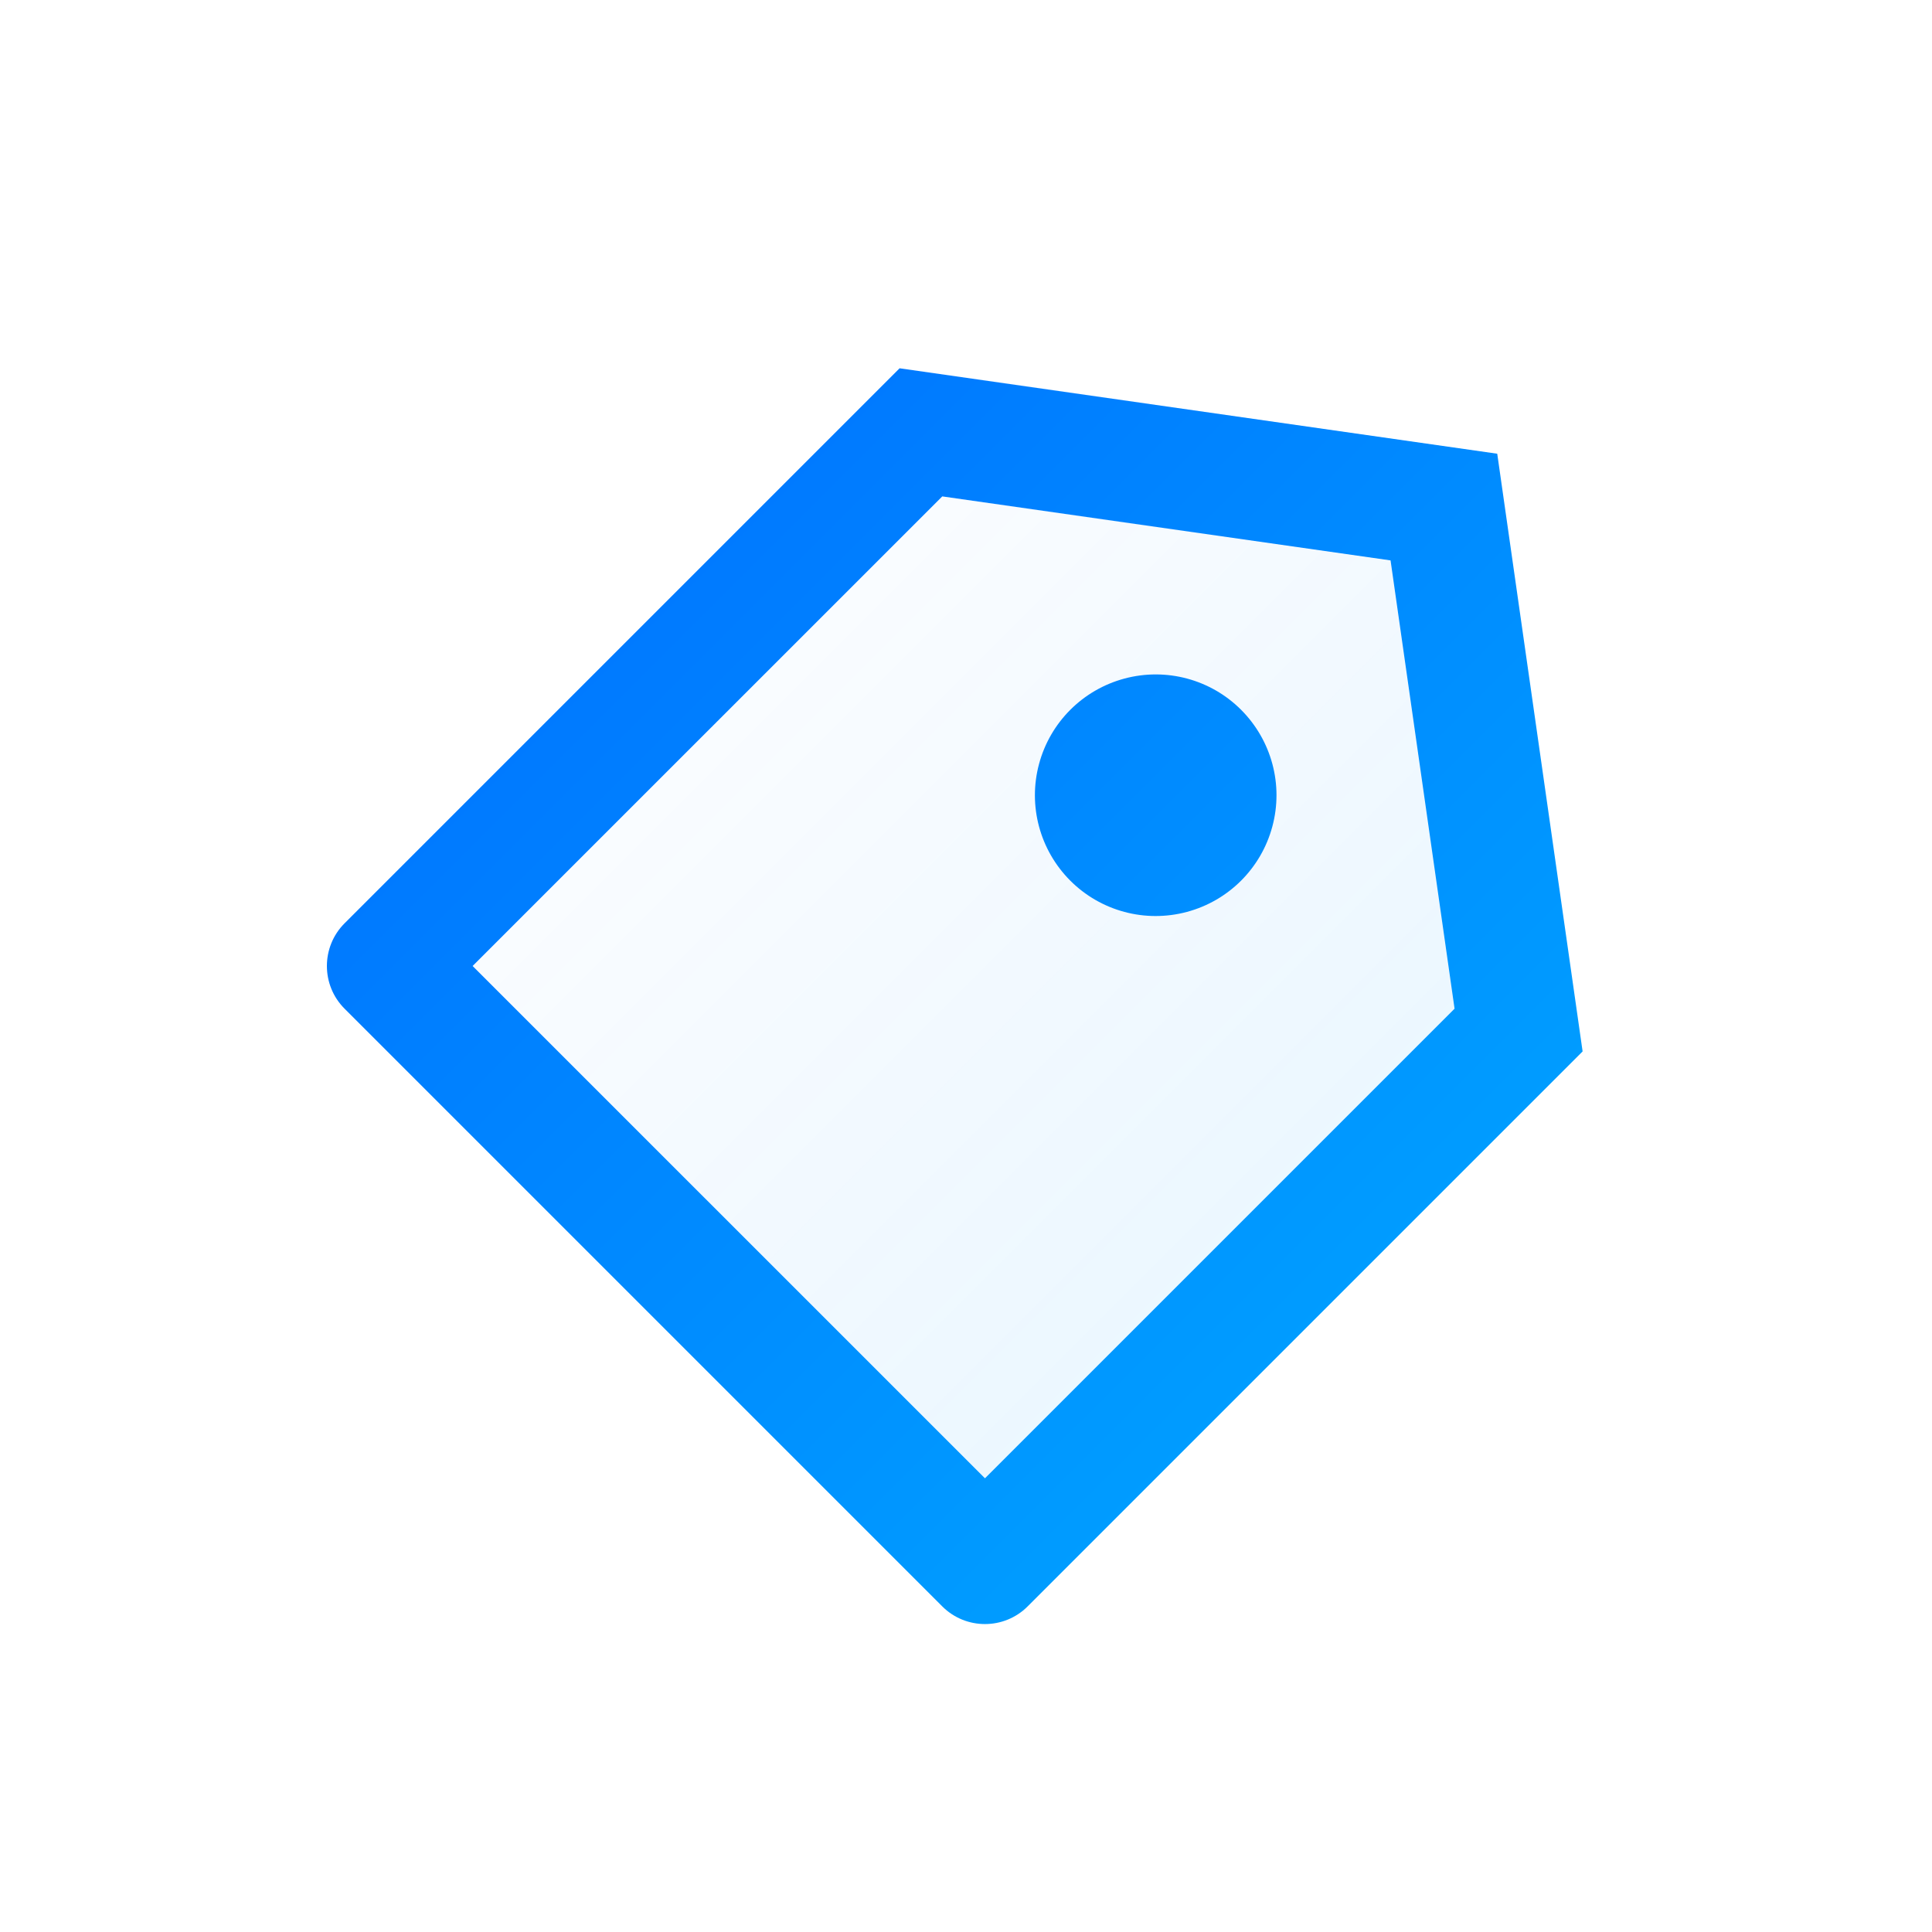 <?xml version="1.0" encoding="UTF-8"?>
<svg width="32px" height="32px" viewBox="0 0 32 32" version="1.1" xmlns="http://www.w3.org/2000/svg" xmlns:xlink="http://www.w3.org/1999/xlink">
    <title>限时折扣</title>
    <defs>
        <linearGradient x1="0%" y1="0.006%" x2="100%" y2="99.994%" id="linearGradient-1">
            <stop stop-color="#006CFF" stop-opacity="0" offset="0%"></stop>
            <stop stop-color="#00AAFF" stop-opacity="0.7" offset="100%"></stop>
        </linearGradient>
        <linearGradient x1="0.005%" y1="0%" x2="99.995%" y2="100%" id="linearGradient-2">
            <stop stop-color="#006CFF" offset="0%"></stop>
            <stop stop-color="#00AAFF" offset="100%"></stop>
        </linearGradient>
    </defs>
    <g id="限时折扣" stroke="none" stroke-width="1" fill="none" fill-rule="evenodd">
        <g id="编组" transform="translate(4, 4)">
            <polygon id="路径" points="0 0 24 0 24 24 0 24"></polygon>
            <polygon id="路径" fill="url(#linearGradient-1)" opacity="0.14" points="11.607 4.222 3.828 12 12.314 20.485 20.092 12.707 19.032 5.282"></polygon>
            <path d="M10.9,2.1 L20.799,3.515 L22.213,13.415 L13.021,22.607 C12.631,22.997 11.997,22.997 11.607,22.607 L1.707,12.707 C1.317,12.317 1.317,11.683 1.707,11.293 L10.9,2.1 Z M11.607,4.222 L3.828,12 L12.314,20.485 L20.092,12.707 L19.032,5.282 L11.607,4.222 Z M13.727,10.586 C13.222,10.08 13.024,9.344 13.21,8.653 C13.395,7.963 13.934,7.424 14.625,7.239 C15.315,7.054 16.052,7.251 16.557,7.757 C17.062,8.263 17.26,8.999 17.074,9.69 C16.889,10.38 16.35,10.919 15.659,11.104 C14.969,11.289 14.232,11.092 13.727,10.586 L13.727,10.586 Z" id="形状" fill="url(#linearGradient-2)"></path>
        </g>
    </g>
</svg>